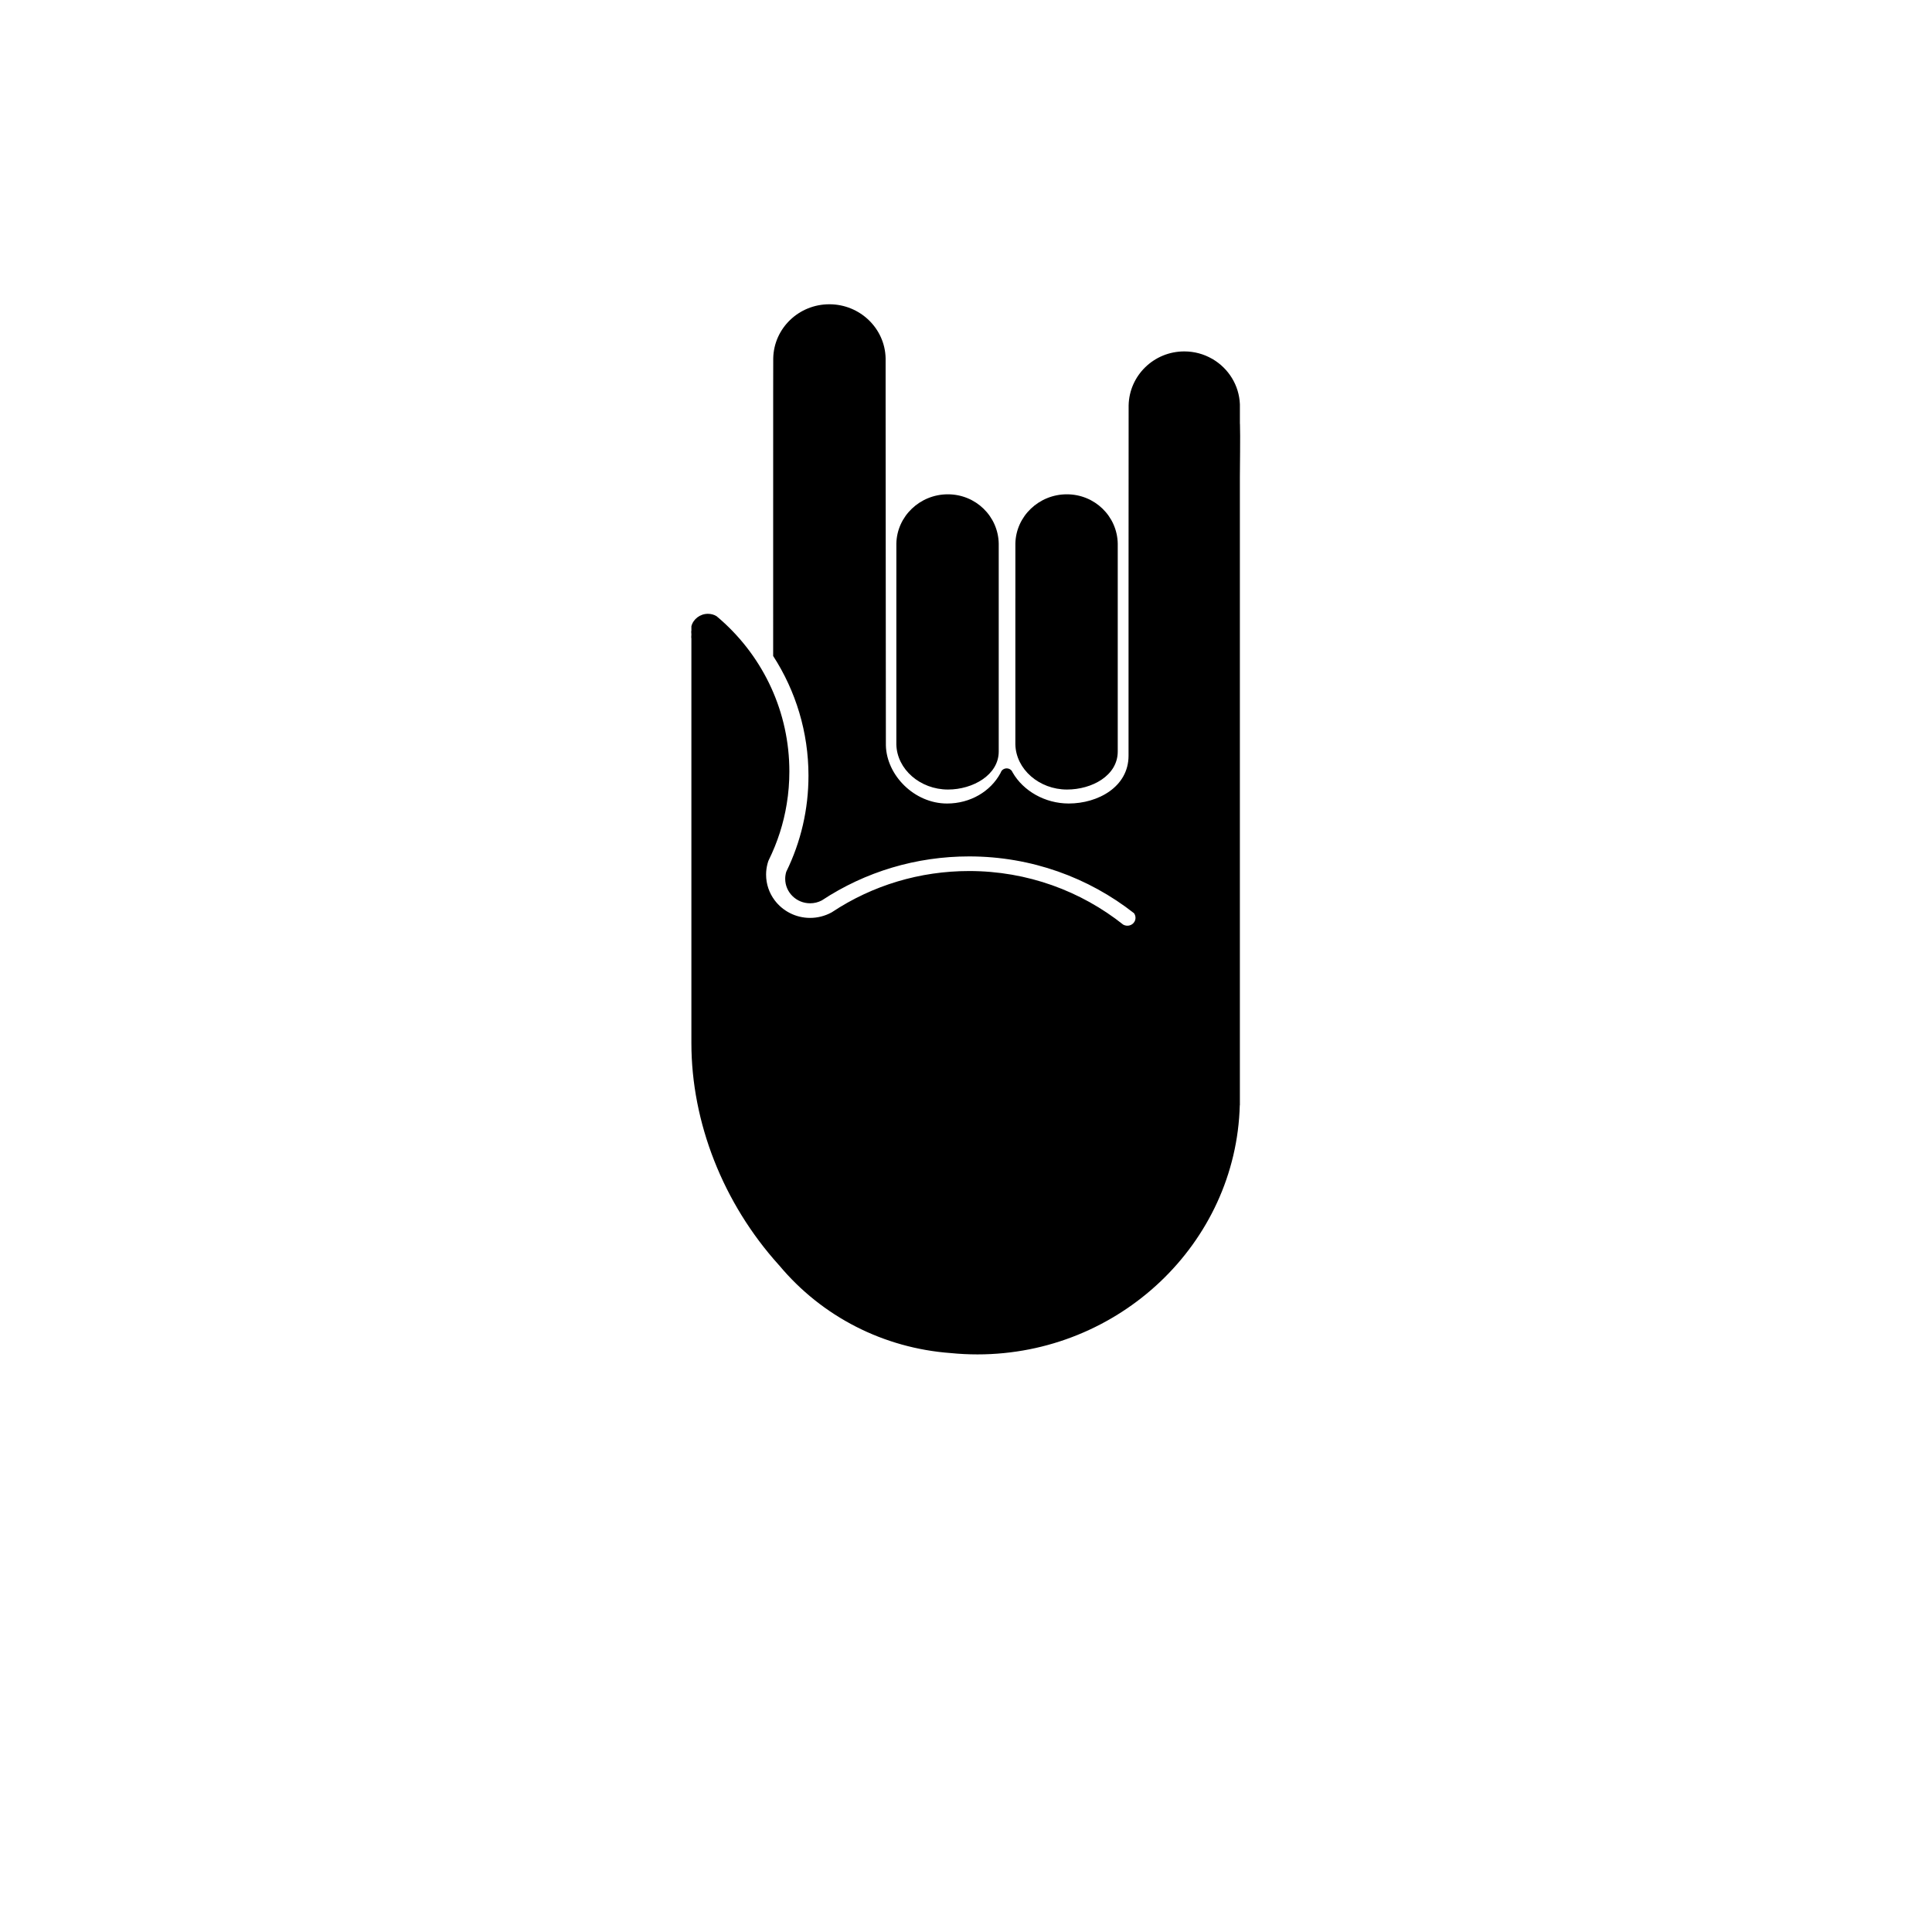 <?xml version="1.0" encoding="UTF-8"?>
<!-- Uploaded to: ICON Repo, www.iconrepo.com, Generator: ICON Repo Mixer Tools -->
<svg fill="#000000" width="800px" height="800px" version="1.1" viewBox="144 144 512 512" xmlns="http://www.w3.org/2000/svg">
 <g>
  <path d="m472.58 270.42v166.47h-0.023c-0.969 36.637-32.016 66.039-69.523 66.039-2.387 0-4.754-0.121-7.082-0.352-17.723-1.301-34.09-9.605-45.477-23.266l-0.066-0.066c-14.801-16.387-23.184-37.824-23.184-58.816v-107.24c-0.082-0.336 0-0.684 0-1.051 0-0.359-0.094-0.715 0-1.051v-1.125c0.488-1.895 2.297-3.297 4.379-3.297 0.832 0 1.613 0.219 2.273 0.617 0.406 0.332 0.805 0.676 1.195 1.023 11.41 10.109 18.117 24.574 18.117 40.121 0 2.922-0.23 5.797-0.699 8.629-0.832 5.144-2.426 10.117-4.762 14.871l-0.137 0.316c-0.066 0.211-0.137 0.43-0.188 0.637-0.254 0.953-0.383 1.922-0.383 2.898 0 2.547 0.84 4.891 2.266 6.797 2.133 2.84 5.559 4.68 9.402 4.68 1.961 0 3.914-0.496 5.633-1.426l0.188-0.113c10.754-7.121 23.305-10.883 36.32-10.883 15.457 0 29.66 5.324 40.832 14.203 1.051 0.586 2.375 0.25 2.969-0.75 0.438-0.738 0.359-1.613-0.105-2.277-11.992-9.418-27.188-15.051-43.695-15.051-13.984 0-27.48 4.031-39.047 11.664-0.961 0.504-2.004 0.758-3.094 0.758-3.637 0-6.602-2.906-6.602-6.488 0-0.621 0.098-1.246 0.277-1.855 3.906-7.992 5.891-16.566 5.891-25.496 0-11.477-3.352-22.41-9.359-31.703l0.004-69.906c0-8.816 0-8.906 0.016-8.996 0.172-7.922 6.75-14.301 14.871-14.301 8.102 0 14.734 6.375 14.91 14.301 0.008 0.121 0 0.227 0 6.527v3.191c0.008 0.059 0 0.121 0 1.059l0.07 91.844c0.074 0.008-0.082 0 0 0 0 1.148-0.008-0.113 0 0 0.203 7.914 7.539 15.383 16.211 15.383 6.195 0 11.543-3.215 14.156-8.059 0.121-0.211 0.227-0.414 0.324-0.633 0.316-0.383 0.789-0.625 1.32-0.625 0.547 0 1.035 0.254 1.352 0.66 0.078 0.156 0.16 0.316 0.25 0.465 2.785 4.836 8.531 8.188 14.84 8.188 7.723 0 15.855-4.383 15.855-12.664v-41.238c0.008-25.785 0.008-51.551 0.023-51.605 0.168-7.922 6.691-14.301 14.75-14.301 2.664 0 5.168 0.699 7.328 1.938 0.016 0.008 0.035 0.016 0.055 0.023 0.059 0.031 0.121 0.066 0.18 0.105 4.137 2.457 6.969 6.863 7.172 11.941v5.004c0.008 0.098 0.016 0.227 0.023 0.391 0.109 2.488-0.027 12.219-0.027 13.895z"/>
  <path d="m381.54 302.52v35.672c0 2.258-0.008 2.898 0 3v0.074c0.145 6.602 6.312 11.969 13.688 11.969 6.621 0 13.445-3.887 13.445-10.074v-49.168c0-5.758 0.016-5.856 0-5.949-0.145-7.234-6.09-13.047-13.488-13.047-7.394 0-13.488 5.812-13.641 13.047-0.008 0.074 0 0.148 0 6.777z"/>
  <path d="m413.08 302.52v35.672c0 2.258-0.008 2.898 0 3v0.074c0.148 6.602 6.312 11.969 13.688 11.969 6.625 0 13.445-3.699 13.445-10.074v-49.168c0-5.758 0.016-5.856 0-5.949-0.145-7.234-6.094-13.047-13.488-13.047-7.394 0-13.488 5.812-13.641 13.047-0.008 0.074 0 0.148 0 6.777v7.699z"/>
  <path d="m409.46 348.24c-0.098 0.219-0.203 0.422-0.324 0.633 0.07-0.234 0.176-0.453 0.324-0.633z"/>
 </g>
</svg>